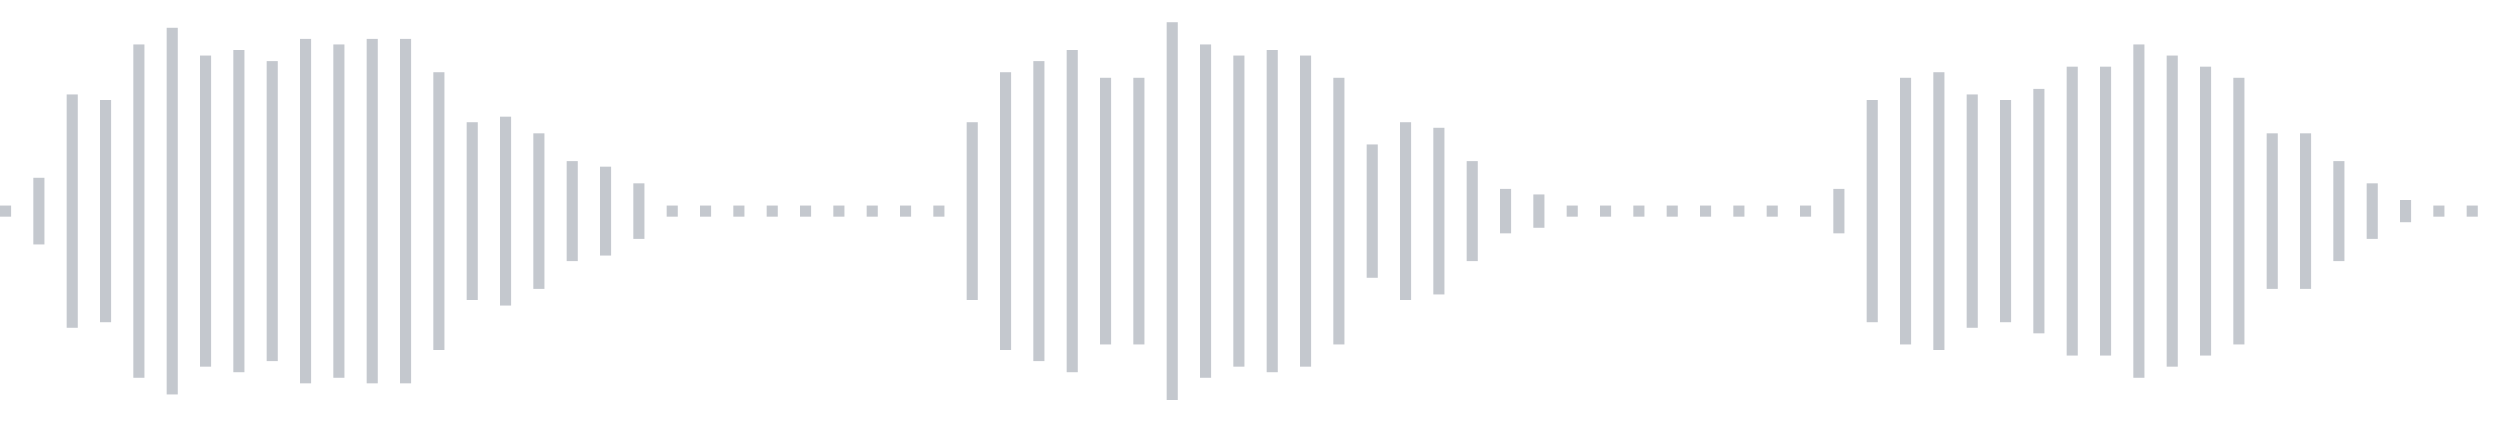 <svg xmlns="http://www.w3.org/2000/svg" xmlns:xlink="http://www.w3/org/1999/xlink" viewBox="0 0 225 38" preserveAspectRatio="none" width="100%" height="100%" fill="#C4C8CE"><g id="waveform-67cd3e75-99b3-428e-a817-69e354670add"><rect x="0" y="18.5" width="1" height="1"/><rect x="3" y="16.0" width="1" height="6"/><rect x="6" y="8.5" width="1" height="21"/><rect x="9" y="9.0" width="1" height="20"/><rect x="12" y="4.0" width="1" height="30"/><rect x="15" y="2.5" width="1" height="33"/><rect x="18" y="5.0" width="1" height="28"/><rect x="21" y="4.5" width="1" height="29"/><rect x="24" y="5.5" width="1" height="27"/><rect x="27" y="3.5" width="1" height="31"/><rect x="30" y="4.0" width="1" height="30"/><rect x="33" y="3.5" width="1" height="31"/><rect x="36" y="3.5" width="1" height="31"/><rect x="39" y="6.5" width="1" height="25"/><rect x="42" y="11.0" width="1" height="16"/><rect x="45" y="10.5" width="1" height="17"/><rect x="48" y="12.0" width="1" height="14"/><rect x="51" y="14.5" width="1" height="9"/><rect x="54" y="15.0" width="1" height="8"/><rect x="57" y="16.5" width="1" height="5"/><rect x="60" y="18.5" width="1" height="1"/><rect x="63" y="18.5" width="1" height="1"/><rect x="66" y="18.5" width="1" height="1"/><rect x="69" y="18.5" width="1" height="1"/><rect x="72" y="18.5" width="1" height="1"/><rect x="75" y="18.5" width="1" height="1"/><rect x="78" y="18.5" width="1" height="1"/><rect x="81" y="18.5" width="1" height="1"/><rect x="84" y="18.5" width="1" height="1"/><rect x="87" y="11.0" width="1" height="16"/><rect x="90" y="6.5" width="1" height="25"/><rect x="93" y="5.5" width="1" height="27"/><rect x="96" y="4.5" width="1" height="29"/><rect x="99" y="7.0" width="1" height="24"/><rect x="102" y="7.0" width="1" height="24"/><rect x="105" y="2.0" width="1" height="34"/><rect x="108" y="4.0" width="1" height="30"/><rect x="111" y="5.0" width="1" height="28"/><rect x="114" y="4.5" width="1" height="29"/><rect x="117" y="5.0" width="1" height="28"/><rect x="120" y="7.0" width="1" height="24"/><rect x="123" y="13.0" width="1" height="12"/><rect x="126" y="11.0" width="1" height="16"/><rect x="129" y="11.5" width="1" height="15"/><rect x="132" y="14.5" width="1" height="9"/><rect x="135" y="17.0" width="1" height="4"/><rect x="138" y="17.5" width="1" height="3"/><rect x="141" y="18.5" width="1" height="1"/><rect x="144" y="18.5" width="1" height="1"/><rect x="147" y="18.5" width="1" height="1"/><rect x="150" y="18.5" width="1" height="1"/><rect x="153" y="18.5" width="1" height="1"/><rect x="156" y="18.5" width="1" height="1"/><rect x="159" y="18.5" width="1" height="1"/><rect x="162" y="18.5" width="1" height="1"/><rect x="165" y="17.0" width="1" height="4"/><rect x="168" y="9.0" width="1" height="20"/><rect x="171" y="7.0" width="1" height="24"/><rect x="174" y="6.5" width="1" height="25"/><rect x="177" y="8.5" width="1" height="21"/><rect x="180" y="9.0" width="1" height="20"/><rect x="183" y="8.0" width="1" height="22"/><rect x="186" y="6.0" width="1" height="26"/><rect x="189" y="6.0" width="1" height="26"/><rect x="192" y="4.0" width="1" height="30"/><rect x="195" y="5.0" width="1" height="28"/><rect x="198" y="6.0" width="1" height="26"/><rect x="201" y="7.0" width="1" height="24"/><rect x="204" y="12.0" width="1" height="14"/><rect x="207" y="12.0" width="1" height="14"/><rect x="210" y="14.5" width="1" height="9"/><rect x="213" y="16.5" width="1" height="5"/><rect x="216" y="18.0" width="1" height="2"/><rect x="219" y="18.5" width="1" height="1"/><rect x="222" y="18.5" width="1" height="1"/></g></svg>
